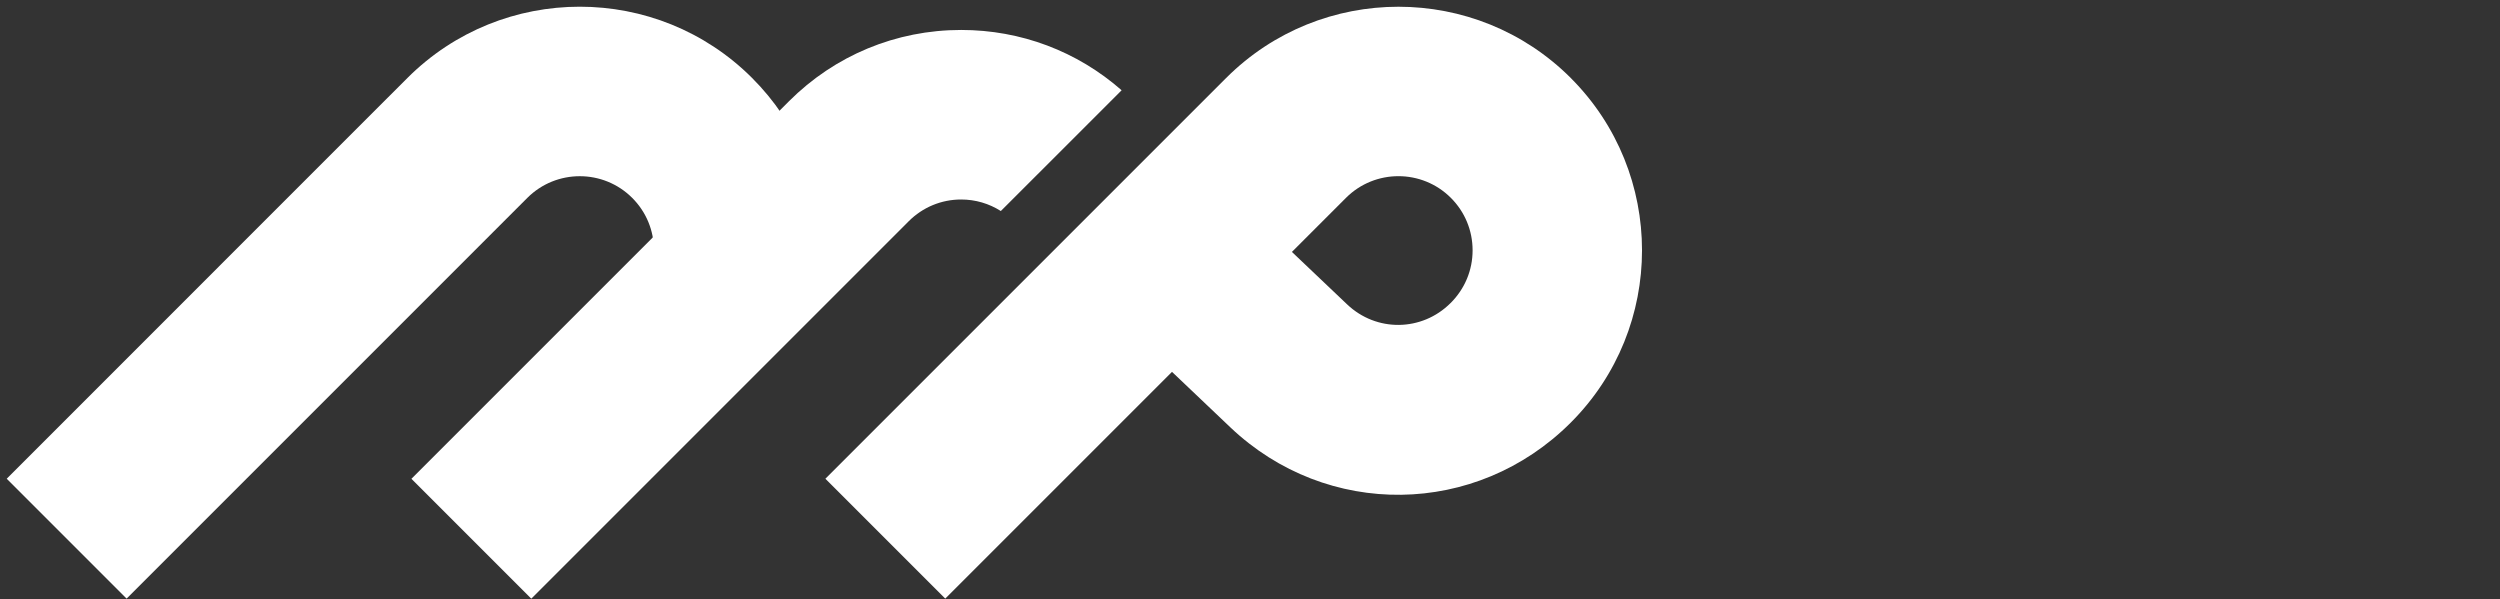 <svg width="338" height="81" viewBox="0 0 338 81" fill="none" xmlns="http://www.w3.org/2000/svg">
<rect x="0" y="0" width="338" height="81" fill="#333333" stroke="none"/>
<path d="M129.948 26.972C131.881 26.972 133.721 27.521 135.312 28.531L147.091 16.756L151.643 12.204C145.638 6.933 138.019 4.05 129.953 4.05C121.153 4.05 112.879 7.477 106.653 13.703L55.622 64.734L71.829 80.941L122.86 29.91C124.755 28.019 127.273 26.972 129.953 26.972H129.948Z" fill="white" style="fill:white;fill-opacity:1;"/>
<path d="M212.368 10.544C199.524 -2.3 178.623 -2.3 165.774 10.544L161.047 15.271L153.322 22.996L141.838 34.48L111.593 64.725L127.799 80.932L158.455 50.276L166.327 57.761C179.379 70.167 199.584 69.918 212.364 57.139C225.213 44.294 225.213 23.388 212.364 10.544H212.368ZM196.121 40.969C192.242 44.843 186.094 44.926 182.123 41.144L174.666 34.06L181.976 26.75C185.882 22.844 192.247 22.84 196.157 26.75C198.053 28.646 199.095 31.164 199.095 33.844C199.095 36.523 198.053 39.041 196.121 40.974V40.969Z" fill="white" style="fill:white;fill-opacity:1;"/>
<path d="M111.302 32.755C111.039 24.684 107.834 16.687 101.681 10.54C88.837 -2.305 67.936 -2.305 55.087 10.54L50.359 15.267L42.634 22.992L31.151 34.475L0.91 64.725L17.116 80.932L47.772 50.276L63.983 34.065L71.293 26.755C75.199 22.849 81.564 22.844 85.475 26.755C87.37 28.651 88.413 31.169 88.413 33.848L111.302 32.764V32.755Z" fill="white" style="fill:white;fill-opacity:1;"/>
</svg>

